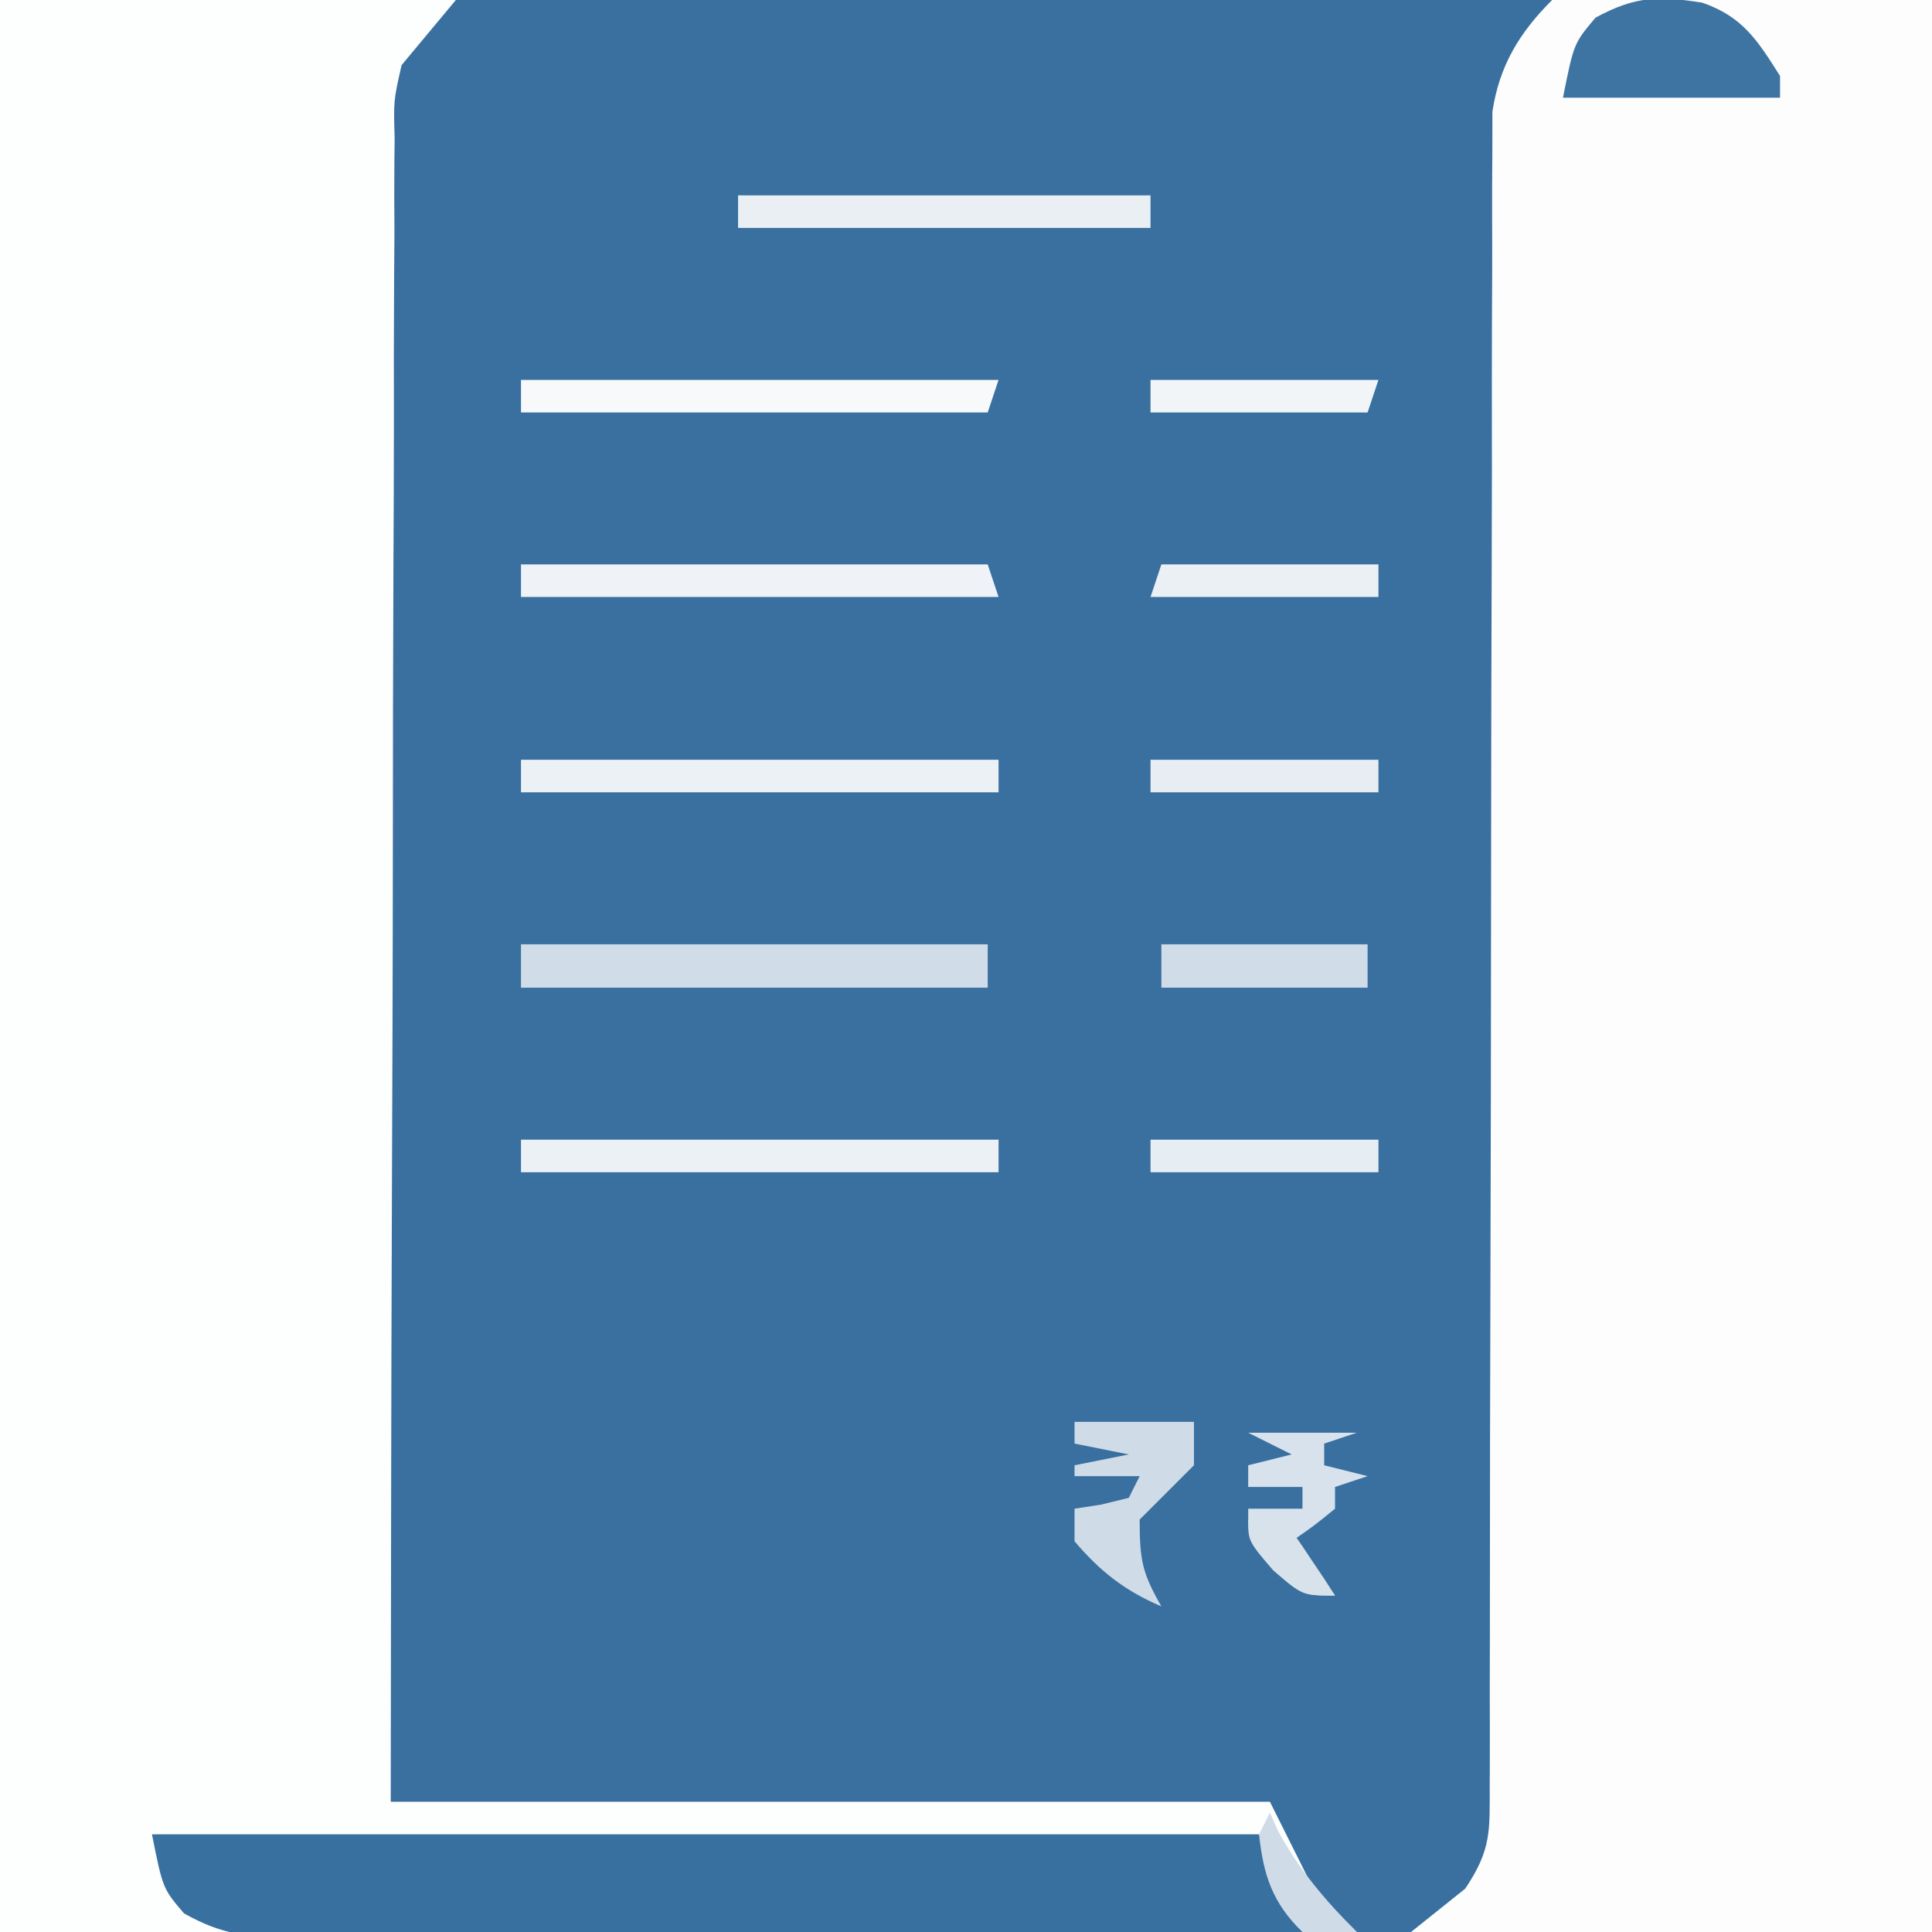 <?xml version="1.0" encoding="UTF-8"?>
<svg version="1.1" xmlns="http://www.w3.org/2000/svg" width="178" height="178">
<rect width="100%" height="100%" fill="#333333" stroke="none"/>
<path d="M0 0 C58.74 0 117.48 0 178 0 C178 58.74 178 117.48 178 178 C119.26 178 60.52 178 0 178 C0 119.26 0 60.52 0 0 Z " fill="#3970A0" transform="translate(0,0)"/>
<path d="M0 0 C13.86 0 27.72 0 42 0 C40.35 1.98 38.7 3.96 37 6 C36.257 9.27 36.257 9.27 36.361 12.796 C36.348 13.783 36.348 13.783 36.335 14.791 C36.314 16.984 36.327 19.176 36.341 21.369 C36.332 22.946 36.321 24.523 36.309 26.1 C36.281 30.373 36.283 34.645 36.291 38.917 C36.294 43.385 36.269 47.854 36.247 52.322 C36.21 60.779 36.198 69.236 36.195 77.693 C36.189 89.125 36.144 100.556 36.102 111.987 C36.036 129.991 36.022 147.995 36 166 C62.73 166 89.46 166 117 166 C118.32 168.64 119.64 171.28 121 174 C122.98 175.98 122.98 175.98 125 178 C83.75 178 42.5 178 0 178 C0 119.26 0 60.52 0 0 Z " fill="#FDFEFE" transform="translate(0,0)"/>
<path d="M0 0 C11.55 0 23.1 0 35 0 C35 58.74 35 117.48 35 178 C19.16 178 3.32 178 -13 178 C-10.525 176.02 -10.525 176.02 -8 174 C-5.59 170.385 -5.75 168.754 -5.748 164.454 C-5.744 163.451 -5.744 163.451 -5.739 162.429 C-5.732 160.186 -5.738 157.943 -5.745 155.7 C-5.742 154.093 -5.738 152.487 -5.734 150.881 C-5.726 147.418 -5.723 143.956 -5.726 140.494 C-5.728 135.019 -5.714 129.544 -5.697 124.068 C-5.65 108.498 -5.626 92.927 -5.619 77.356 C-5.615 68.759 -5.597 60.161 -5.564 51.564 C-5.544 46.122 -5.541 40.681 -5.552 35.239 C-5.555 31.85 -5.541 28.462 -5.522 25.074 C-5.517 23.504 -5.518 21.934 -5.527 20.364 C-5.538 18.218 -5.525 16.074 -5.506 13.927 C-5.504 12.727 -5.503 11.527 -5.502 10.291 C-4.855 6.052 -3.039 3.039 0 0 Z " fill="#FDFDFE" transform="translate(143,0)"/>
<path d="M0 0 C33.66 0 67.32 0 102 0 C103.32 2.97 104.64 5.94 106 9 C93.048 9.093 80.096 9.164 67.144 9.207 C61.13 9.228 55.116 9.256 49.102 9.302 C43.299 9.345 37.496 9.369 31.693 9.38 C29.478 9.387 27.263 9.401 25.048 9.423 C21.948 9.452 18.848 9.456 15.747 9.454 C14.372 9.476 14.372 9.476 12.968 9.498 C8.903 9.471 6.552 9.311 2.953 7.284 C1 5 1 5 0 0 Z " fill="#38709F" transform="translate(14,169)"/>
<path d="M0 0 C14.19 0 28.38 0 43 0 C43 1.32 43 2.64 43 4 C28.81 4 14.62 4 0 4 C0 2.68 0 1.36 0 0 Z " fill="#D0DDE8" transform="translate(48,87)"/>
<path d="M0 0 C3.731 1.302 5.076 3.459 7.16 6.754 C7.16 7.414 7.16 8.074 7.16 8.754 C0.56 8.754 -6.04 8.754 -12.84 8.754 C-11.84 3.754 -11.84 3.754 -9.84 1.379 C-6.185 -0.601 -4.042 -0.641 0 0 Z " fill="#3E74A2" transform="translate(156.84,0.246)"/>
<path d="M0 0 C14.52 0 29.04 0 44 0 C44 0.99 44 1.98 44 3 C29.48 3 14.96 3 0 3 C0 2.01 0 1.02 0 0 Z " fill="#ECF1F6" transform="translate(48,105)"/>
<path d="M0 0 C14.52 0 29.04 0 44 0 C44 0.99 44 1.98 44 3 C29.48 3 14.96 3 0 3 C0 2.01 0 1.02 0 0 Z " fill="#ECF1F6" transform="translate(48,70)"/>
<path d="M0 0 C14.19 0 28.38 0 43 0 C43.495 1.485 43.495 1.485 44 3 C29.48 3 14.96 3 0 3 C0 2.01 0 1.02 0 0 Z " fill="#EFF3F7" transform="translate(48,52)"/>
<path d="M0 0 C14.52 0 29.04 0 44 0 C43.67 0.99 43.34 1.98 43 3 C28.81 3 14.62 3 0 3 C0 2.01 0 1.02 0 0 Z " fill="#F7F9FB" transform="translate(48,35)"/>
<path d="M0 0 C12.54 0 25.08 0 38 0 C38 0.99 38 1.98 38 3 C25.46 3 12.92 3 0 3 C0 2.01 0 1.02 0 0 Z " fill="#EAEFF4" transform="translate(68,18)"/>
<path d="M0 0 C6.27 0 12.54 0 19 0 C19 1.32 19 2.64 19 4 C12.73 4 6.46 4 0 4 C0 2.68 0 1.36 0 0 Z " fill="#D0DDE8" transform="translate(107,87)"/>
<path d="M0 0 C3.63 0 7.26 0 11 0 C11 1.32 11 2.64 11 4 C9.333 5.667 7.667 7.333 6 9 C6 12.767 6.235 13.912 8 17 C4.637 15.559 2.371 13.794 0 11 C0 10.01 0 9.02 0 8 C0.804 7.876 1.609 7.753 2.438 7.625 C3.283 7.419 4.129 7.213 5 7 C5.33 6.34 5.66 5.68 6 5 C4.02 5 2.04 5 0 5 C0 4.67 0 4.34 0 4 C1.65 3.67 3.3 3.34 5 3 C3.35 2.67 1.7 2.34 0 2 C0 1.34 0 0.68 0 0 Z " fill="#CFDCE8" transform="translate(99,131)"/>
<path d="M0 0 C3.3 0 6.6 0 10 0 C9.01 0.33 8.02 0.66 7 1 C7 1.66 7 2.32 7 3 C8.32 3.33 9.64 3.66 11 4 C10.01 4.33 9.02 4.66 8 5 C8 5.66 8 6.32 8 7 C6 8.625 6 8.625 4 10 C5.32 11.65 6.64 13.3 8 15 C5 15 5 15 2.312 12.688 C0 10 0 10 0 7 C1.65 7 3.3 7 5 7 C5 6.34 5 5.68 5 5 C3.35 5 1.7 5 0 5 C0 4.34 0 3.68 0 3 C1.32 2.67 2.64 2.34 4 2 C2.68 1.34 1.36 0.68 0 0 Z " fill="#D7E2EC" transform="translate(115,132)"/>
<path d="M0 0 C6.93 0 13.86 0 21 0 C21 0.99 21 1.98 21 3 C14.07 3 7.14 3 0 3 C0 2.01 0 1.02 0 0 Z " fill="#E7EEF3" transform="translate(106,105)"/>
<path d="M0 0 C6.93 0 13.86 0 21 0 C21 0.99 21 1.98 21 3 C14.07 3 7.14 3 0 3 C0 2.01 0 1.02 0 0 Z " fill="#E7EDF3" transform="translate(106,70)"/>
<path d="M0 0 C6.6 0 13.2 0 20 0 C20 0.99 20 1.98 20 3 C13.07 3 6.14 3 -1 3 C-0.67 2.01 -0.34 1.02 0 0 Z " fill="#EBF0F5" transform="translate(107,52)"/>
<path d="M0 0 C6.93 0 13.86 0 21 0 C20.67 0.99 20.34 1.98 20 3 C13.4 3 6.8 3 0 3 C0 2.01 0 1.02 0 0 Z " fill="#F1F5F8" transform="translate(106,35)"/>
<path d="M0 0 C0.247 0.557 0.495 1.114 0.75 1.688 C2.667 5.234 5.157 8.157 8 11 C5.688 11.25 5.688 11.25 3 11 C0.247 8.345 -0.604 5.763 -1 2 C-0.67 1.34 -0.34 0.68 0 0 Z " fill="#CFDCE8" transform="translate(117,167)"/>
<path d="M0 0 C0.99 0 1.98 0 3 0 C4.387 1.531 4.387 1.531 5.688 3.5 C6.124 4.15 6.561 4.799 7.012 5.469 C7.338 5.974 7.664 6.479 8 7 C5 7 5 7 2.312 4.625 C0 2 0 2 0 0 Z " fill="#D7E2EB" transform="translate(115,140)"/>
</svg>
